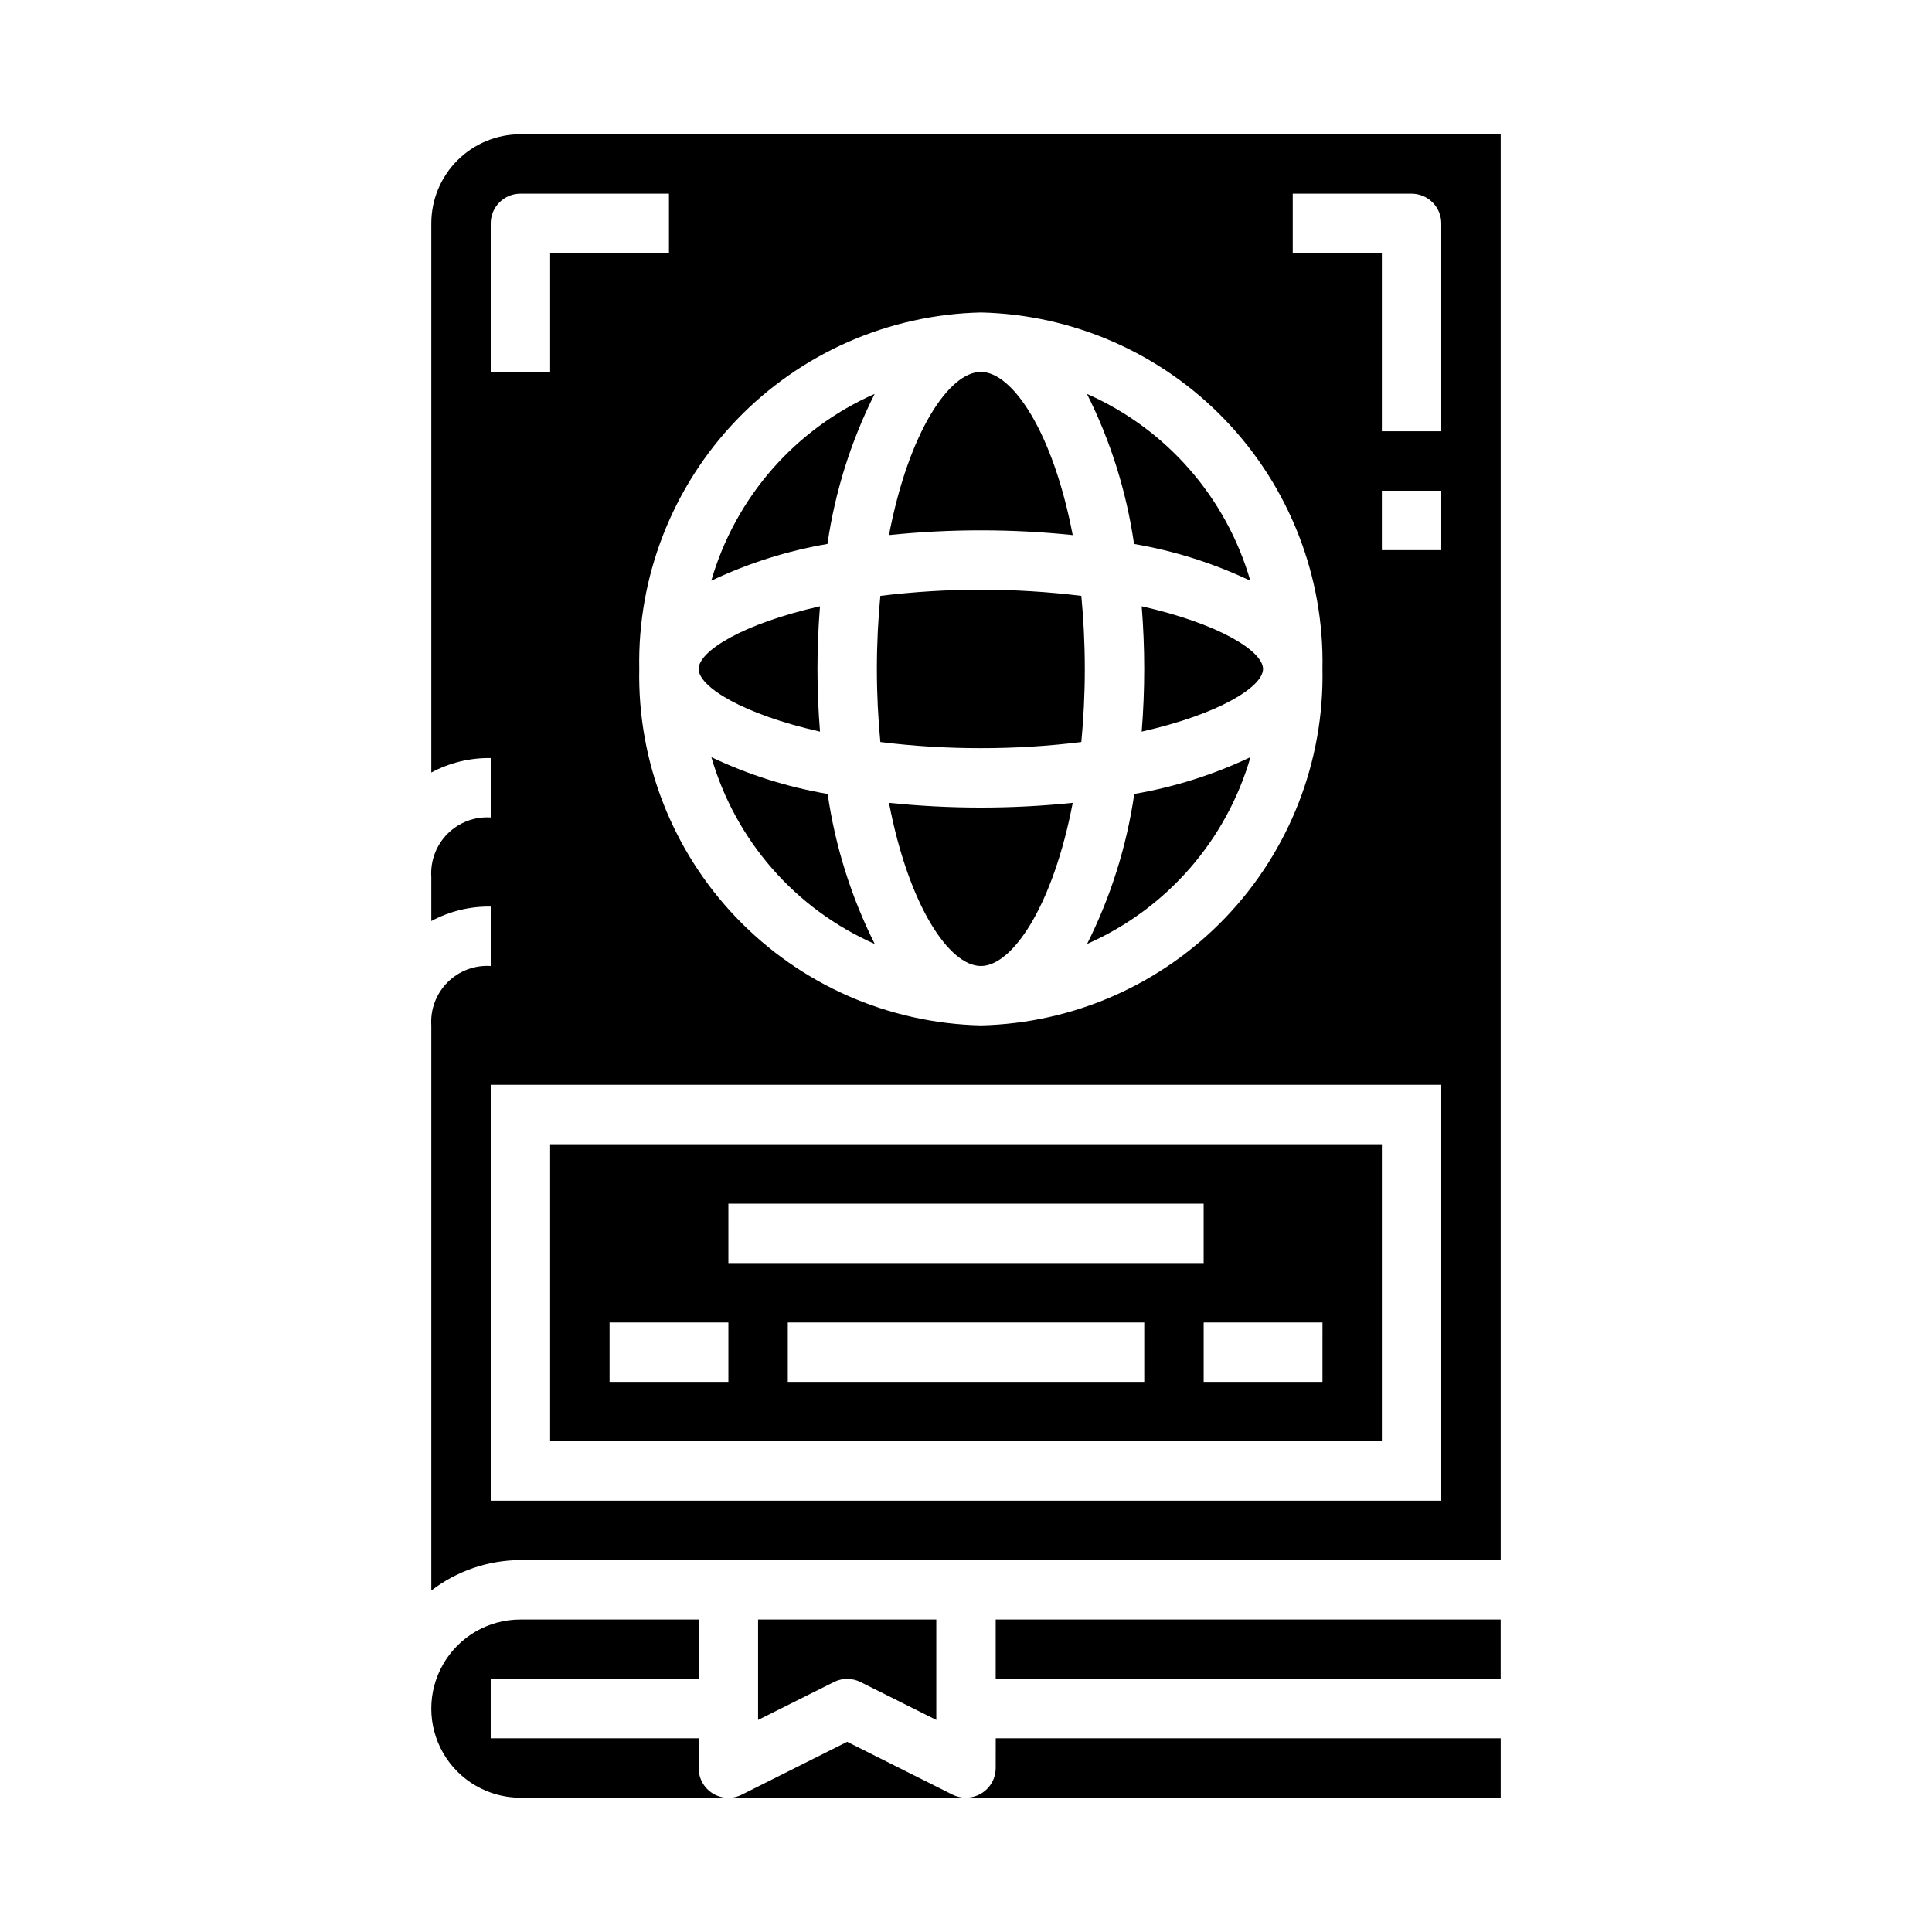 <?xml version="1.0" encoding="UTF-8"?>
<!-- Uploaded to: ICON Repo, www.iconrepo.com, Generator: ICON Repo Mixer Tools -->
<svg fill="#000000" width="800px" height="800px" version="1.1" viewBox="144 144 512 512" xmlns="http://www.w3.org/2000/svg">
 <g>
  <path d="m432.09 394.16c21.051-9.277 36.906-27.406 43.297-49.508-9.77 4.644-20.129 7.926-30.789 9.746-2.008 13.84-6.231 27.266-12.508 39.762z"/>
  <path d="m447.23 321.28c0 5.512-0.227 11.09-0.668 16.609 20.504-4.629 32.156-11.887 32.156-16.609s-11.652-11.98-32.156-16.609c0.441 5.519 0.668 11.102 0.668 16.609z"/>
  <path d="m475.35 297.9c-6.387-22.098-22.242-40.23-43.293-49.508 6.269 12.496 10.48 25.922 12.477 39.762 10.672 1.82 21.039 5.102 30.816 9.746z"/>
  <path d="m428.28 285.8c-5.25-27.363-15.988-43.242-24.348-43.242s-19.098 15.879-24.348 43.242c16.188-1.68 32.508-1.68 48.695 0z"/>
  <path d="m403.93 342.27c8.902 0.012 17.797-0.535 26.633-1.629 0.574-6.078 0.922-12.516 0.922-19.363s-0.348-13.289-0.922-19.363v-0.004c-17.688-2.172-35.574-2.172-53.262 0-0.574 6.078-0.922 12.516-0.922 19.363s0.348 13.289 0.922 19.363v0.004c8.832 1.094 17.727 1.641 26.629 1.629z"/>
  <path d="m407.87 612.54c0 2.09-0.828 4.09-2.305 5.566-1.477 1.477-3.481 2.305-5.566 2.305h141.7v-15.742h-133.82z"/>
  <path d="m375.79 248.39c-21.051 9.277-36.906 27.41-43.297 49.508 9.766-4.644 20.125-7.922 30.789-9.746 2.008-13.84 6.231-27.266 12.508-39.762z"/>
  <path d="m372.03 589.75 20.098 10.051v-26.621h-47.23v26.625l20.098-10.051v-0.004c2.215-1.105 4.82-1.105 7.035 0z"/>
  <path d="m379.59 356.76c5.25 27.363 15.988 43.242 24.348 43.242s19.098-15.879 24.348-43.242c-8.086 0.836-16.215 1.258-24.348 1.258-8.133 0-16.258-0.422-24.348-1.258z"/>
  <path d="m368.51 605.6-27.969 14.027c-2.449 1.223-5.356 1.086-7.68-0.359-2.32-1.445-3.727-3.992-3.715-6.727v-7.871h-55.102v-15.746h55.105l-0.004-15.742h-47.23c-8.438 0-16.234 4.5-20.453 11.809-4.219 7.305-4.219 16.309 0 23.613 4.219 7.309 12.016 11.809 20.453 11.809h118.08c-1.219 0.016-2.426-0.254-3.519-0.785z"/>
  <path d="m407.87 573.18h133.82v15.742h-133.82z"/>
  <path d="m332.52 344.66c6.391 22.102 22.246 40.23 43.297 49.508-6.266-12.496-10.477-25.922-12.477-39.762-10.672-1.82-21.043-5.098-30.82-9.746z"/>
  <path d="m361.31 337.89c-0.441-5.516-0.672-11.098-0.672-16.609 0-5.512 0.227-11.09 0.668-16.609-20.504 4.629-32.156 11.887-32.156 16.609s11.652 11.98 32.16 16.609z"/>
  <path d="m510.21 447.23h-220.42v78.719h220.42zm-173.18 62.977h-31.488v-15.746h31.488zm0-47.23h125.95v15.742h-125.95zm110.21 47.23h-94.465v-15.746h94.465zm47.23 0h-31.484v-15.746h31.488z"/>
  <path d="m281.92 179.58c-6.262 0-12.27 2.488-16.699 6.918-4.43 4.426-6.918 10.434-6.918 16.699v145.53c4.836-2.602 10.258-3.922 15.746-3.832v15.742c-4.254-0.273-8.418 1.297-11.434 4.312s-4.586 7.18-4.312 11.434v11.707c4.836-2.606 10.258-3.926 15.746-3.836v15.746c-4.254-0.273-8.418 1.297-11.434 4.309-3.016 3.016-4.586 7.18-4.312 11.434v149.77c6.773-5.211 15.074-8.047 23.617-8.078h259.78v-377.86zm122.02 47.23c24.52 0.562 47.816 10.82 64.785 28.527 16.969 17.707 26.227 41.418 25.742 65.938 0.484 24.523-8.773 48.234-25.742 65.941s-40.266 27.965-64.785 28.523c-24.52-0.559-47.816-10.816-64.785-28.523s-26.227-41.418-25.742-65.941c-0.484-24.52 8.773-48.23 25.742-65.938 16.969-17.707 40.266-27.965 64.785-28.527zm-129.89-23.613c0-4.348 3.523-7.875 7.871-7.875h39.359v15.746h-31.488v31.488h-15.742zm251.9 338.5h-251.9v-110.21h251.9zm0-251.91h-15.742v-15.742h15.742zm0-31.488h-15.742v-47.23h-23.617v-15.746h31.488c2.09 0 4.09 0.832 5.566 2.309 1.477 1.477 2.305 3.477 2.305 5.566z"/>
 </g>
</svg>